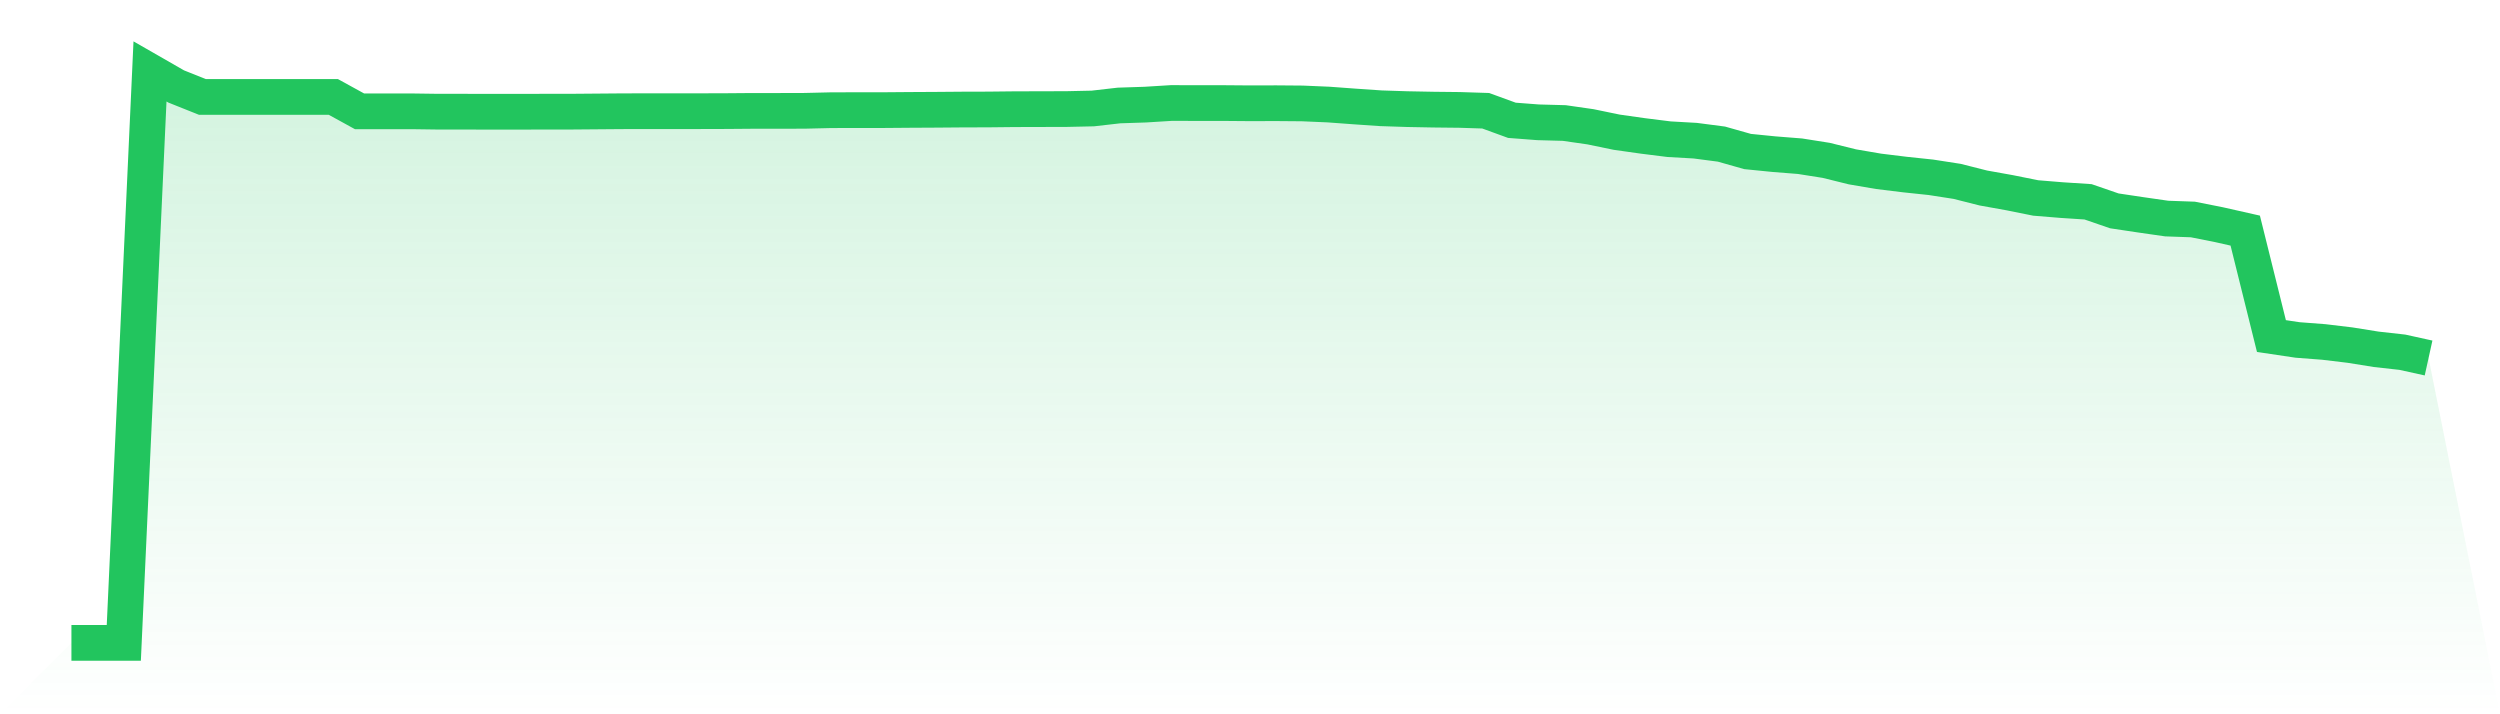 <svg viewBox="0 0 140 40" xmlns="http://www.w3.org/2000/svg">
<defs>
<linearGradient id="gradient" x1="0" x2="0" y1="0" y2="1">
<stop offset="0%" stop-color="#22c55e" stop-opacity="0.2"/>
<stop offset="100%" stop-color="#22c55e" stop-opacity="0"/>
</linearGradient>
</defs>
<path d="M4,36 L4,36 L5.467,36 L6.933,36 L8.4,4 L9.867,4.842 L11.333,5.428 L12.8,5.428 L14.267,5.428 L15.733,5.428 L17.2,5.428 L18.667,5.428 L20.133,6.234 L21.6,6.234 L23.067,6.234 L24.533,6.254 L26,6.254 L27.467,6.258 L28.933,6.258 L30.4,6.254 L31.867,6.254 L33.333,6.242 L34.8,6.23 L36.267,6.226 L37.733,6.226 L39.2,6.226 L40.667,6.222 L42.133,6.21 L43.6,6.21 L45.067,6.206 L46.533,6.171 L48,6.167 L49.467,6.167 L50.933,6.155 L52.4,6.147 L53.867,6.135 L55.333,6.131 L56.8,6.115 L58.267,6.111 L59.733,6.107 L61.2,6.075 L62.667,5.907 L64.133,5.859 L65.6,5.768 L67.067,5.772 L68.533,5.772 L70,5.784 L71.467,5.78 L72.933,5.792 L74.4,5.855 L75.867,5.963 L77.333,6.063 L78.8,6.111 L80.267,6.139 L81.733,6.155 L83.2,6.202 L84.667,6.737 L86.133,6.849 L87.6,6.889 L89.067,7.1 L90.533,7.403 L92,7.611 L93.467,7.795 L94.933,7.878 L96.4,8.07 L97.867,8.485 L99.333,8.632 L100.8,8.748 L102.267,8.98 L103.733,9.343 L105.2,9.594 L106.667,9.774 L108.133,9.929 L109.6,10.157 L111.067,10.528 L112.533,10.791 L114,11.086 L115.467,11.206 L116.933,11.302 L118.4,11.808 L119.867,12.028 L121.333,12.239 L122.8,12.291 L124.267,12.583 L125.733,12.914 L127.2,18.819 L128.667,19.038 L130.133,19.15 L131.6,19.326 L133.067,19.561 L134.533,19.725 L136,20.048 L140,40 L0,40 z" fill="url(#gradient)"/>
<path d="M4,36 L4,36 L5.467,36 L6.933,36 L8.4,4 L9.867,4.842 L11.333,5.428 L12.8,5.428 L14.267,5.428 L15.733,5.428 L17.2,5.428 L18.667,5.428 L20.133,6.234 L21.6,6.234 L23.067,6.234 L24.533,6.254 L26,6.254 L27.467,6.258 L28.933,6.258 L30.4,6.254 L31.867,6.254 L33.333,6.242 L34.8,6.23 L36.267,6.226 L37.733,6.226 L39.2,6.226 L40.667,6.222 L42.133,6.21 L43.6,6.21 L45.067,6.206 L46.533,6.171 L48,6.167 L49.467,6.167 L50.933,6.155 L52.4,6.147 L53.867,6.135 L55.333,6.131 L56.8,6.115 L58.267,6.111 L59.733,6.107 L61.2,6.075 L62.667,5.907 L64.133,5.859 L65.6,5.768 L67.067,5.772 L68.533,5.772 L70,5.784 L71.467,5.78 L72.933,5.792 L74.4,5.855 L75.867,5.963 L77.333,6.063 L78.8,6.111 L80.267,6.139 L81.733,6.155 L83.2,6.202 L84.667,6.737 L86.133,6.849 L87.6,6.889 L89.067,7.1 L90.533,7.403 L92,7.611 L93.467,7.795 L94.933,7.878 L96.4,8.07 L97.867,8.485 L99.333,8.632 L100.8,8.748 L102.267,8.98 L103.733,9.343 L105.2,9.594 L106.667,9.774 L108.133,9.929 L109.6,10.157 L111.067,10.528 L112.533,10.791 L114,11.086 L115.467,11.206 L116.933,11.302 L118.4,11.808 L119.867,12.028 L121.333,12.239 L122.8,12.291 L124.267,12.583 L125.733,12.914 L127.2,18.819 L128.667,19.038 L130.133,19.15 L131.6,19.326 L133.067,19.561 L134.533,19.725 L136,20.048" fill="none" stroke="#22c55e" stroke-width="2"/>
</svg>